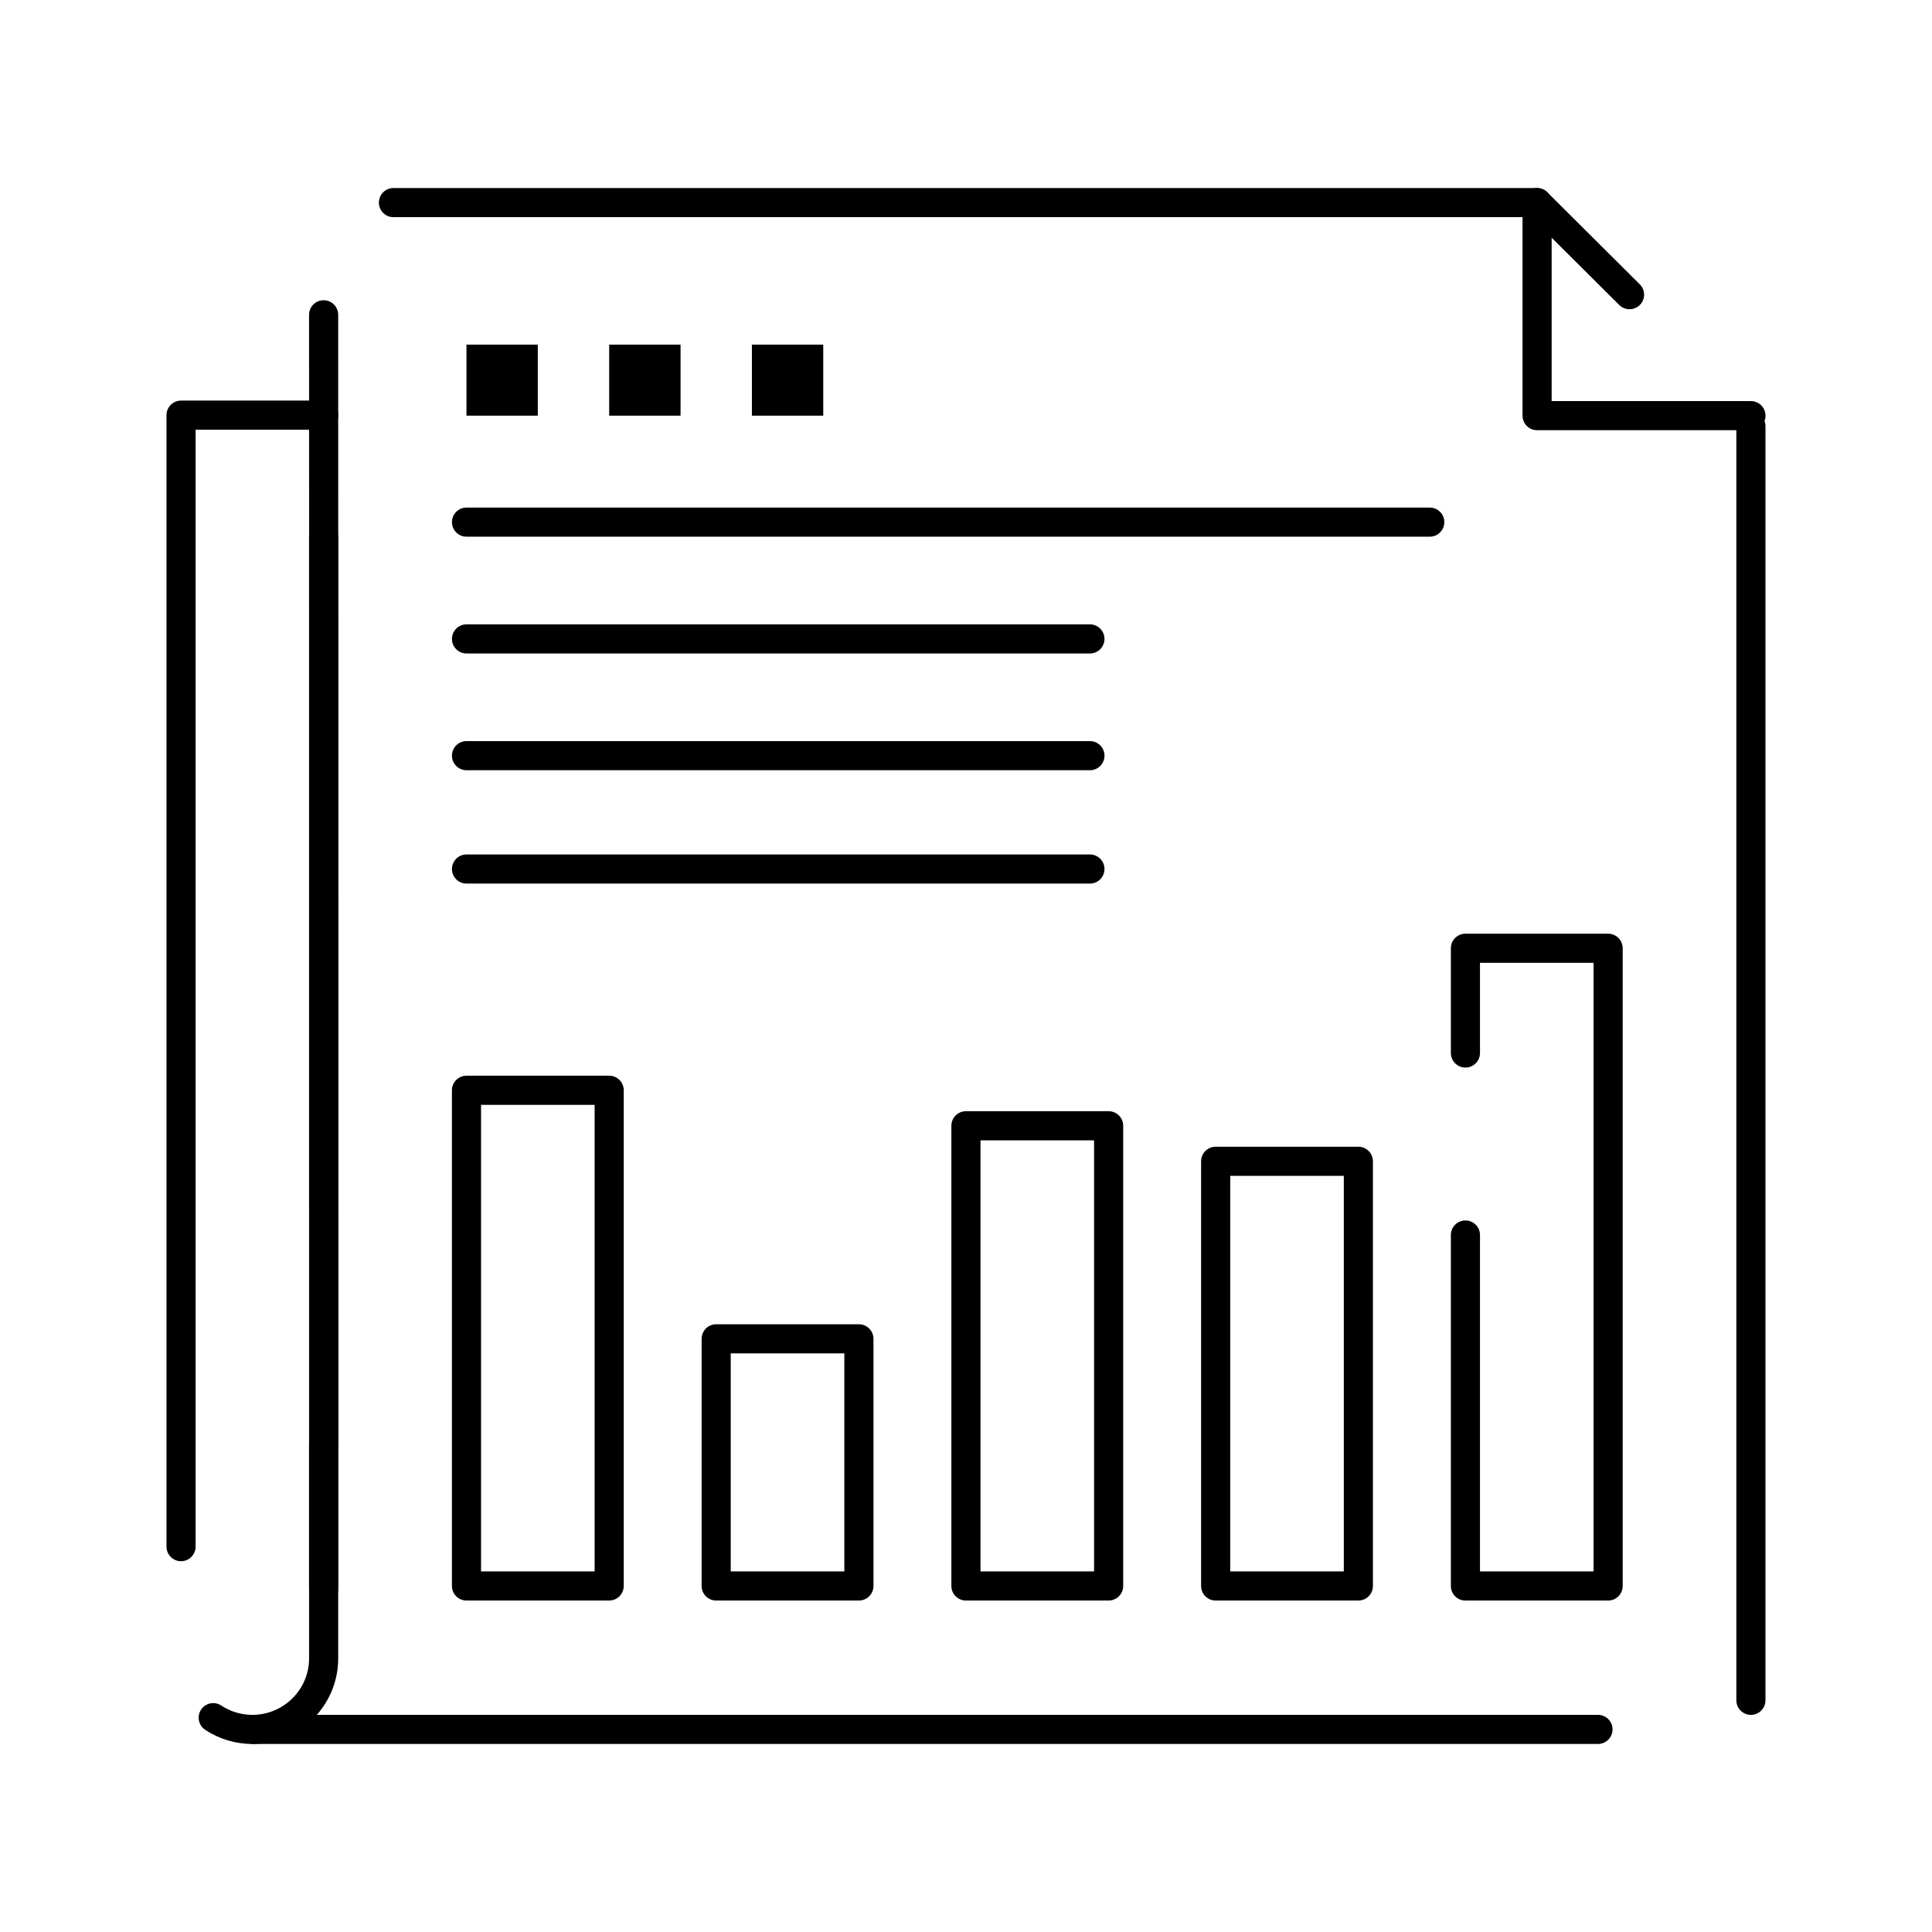 <?xml version="1.0" encoding="UTF-8"?>
<!-- Uploaded to: SVG Repo, www.svgrepo.com, Generator: SVG Repo Mixer Tools -->
<svg fill="#000000" width="800px" height="800px" version="1.1" viewBox="144 144 512 512" xmlns="http://www.w3.org/2000/svg">
 <g>
  <path d="m567.48 606.17h-356.31c-2.133 0-3.859-1.727-3.859-3.859 0-2.129 1.727-3.859 3.859-3.859h356.31c2.133 0 3.859 1.727 3.859 3.859 0 2.133-1.727 3.859-3.859 3.859zm40.531-7.707c-2.133 0-3.859-1.727-3.859-3.859v-337.65c0-2.133 1.727-3.859 3.859-3.859 2.129 0 3.859 1.727 3.859 3.859v337.65c-0.004 2.133-1.73 3.859-3.859 3.859zm-378.25-29.594c-2.133 0-3.859-1.727-3.859-3.859v-37.977c0-0.223 0.02-0.438 0.055-0.648l-0.051-298.96c0-2.133 1.727-3.859 3.859-3.859 2.133 0 3.859 1.727 3.859 3.859l0.051 299.62c0 0.219-0.02 0.434-0.055 0.648v37.328c0 2.129-1.73 3.856-3.859 3.856zm346.08-342.92c-0.984 0-1.969-0.375-2.723-1.125l-23.387-23.273h-301.46c-2.133 0-3.859-1.727-3.859-3.859s1.727-3.859 3.859-3.859h303.06c1.02 0 2 0.406 2.723 1.125l24.512 24.398c1.512 1.504 1.516 3.945 0.016 5.457-0.754 0.754-1.746 1.137-2.738 1.137z"/>
  <path d="m608.02 258.01h-56.676c-2.133 0-3.859-1.727-3.859-3.859v-56.461c0-2.133 1.727-3.859 3.859-3.859 2.133 0 3.859 1.727 3.859 3.859v52.605h52.816c2.129 0 3.859 1.727 3.859 3.859-0.004 2.129-1.73 3.856-3.859 3.856z"/>
  <path d="m432.84 317.18h-165.21c-2.133 0-3.859-1.727-3.859-3.859 0-2.129 1.727-3.859 3.859-3.859h165.21c2.129 0 3.859 1.727 3.859 3.859-0.004 2.133-1.73 3.859-3.863 3.859z"/>
  <path d="m522.89 286.23h-255.26c-2.133 0-3.859-1.727-3.859-3.859s1.727-3.859 3.859-3.859h255.27c2.133 0 3.859 1.727 3.859 3.859-0.004 2.133-1.73 3.859-3.863 3.859z"/>
  <path d="m432.84 348.12h-165.21c-2.133 0-3.859-1.727-3.859-3.859 0-2.129 1.727-3.859 3.859-3.859h165.21c2.129 0 3.859 1.727 3.859 3.859-0.004 2.133-1.73 3.859-3.863 3.859z"/>
  <path d="m432.84 378.16h-165.21c-2.133 0-3.859-1.727-3.859-3.859 0-2.133 1.727-3.859 3.859-3.859h165.21c2.129 0 3.859 1.727 3.859 3.859-0.004 2.133-1.73 3.859-3.863 3.859z"/>
  <path d="m210.88 606.17c-4.457 0-8.777-1.297-12.5-3.746-1.781-1.172-2.273-3.566-1.102-5.344 1.172-1.781 3.566-2.273 5.344-1.102 2.461 1.621 5.316 2.477 8.258 2.477 8.289 0 15.031-6.703 15.031-14.941l-0.004-297.06c0-2.133 1.727-3.859 3.859-3.859 2.129 0 3.859 1.727 3.859 3.859v297.06c0 12.492-10.207 22.656-22.746 22.656zm-18.898-48.43c-2.133 0-3.859-1.727-3.859-3.859v-299.86c0-2.133 1.727-3.859 3.859-3.859h37.785c2.133 0 3.859 1.727 3.859 3.859 0 2.133-1.727 3.859-3.859 3.859h-33.93v296c0 2.129-1.727 3.856-3.856 3.856z"/>
  <path d="m305.44 568.16h-37.816c-2.133 0-3.859-1.727-3.859-3.859v-130.65c0-0.121 0.008-0.242 0.016-0.359-0.012-0.117-0.016-0.238-0.016-0.363 0-2.129 1.727-3.859 3.859-3.859h37.816c2.133 0 3.859 1.727 3.859 3.859v131.37c-0.004 2.133-1.73 3.859-3.859 3.859zm-33.957-7.719h30.098v-123.65h-30.098z"/>
  <path d="m371.62 568.16h-37.824c-2.133 0-3.859-1.727-3.859-3.859v-65.5c0-2.129 1.727-3.859 3.859-3.859h37.824c2.133 0 3.859 1.727 3.859 3.859v65.5c-0.004 2.133-1.73 3.859-3.859 3.859zm-33.969-7.719h30.105v-57.781h-30.105z"/>
  <path d="m437.8 568.16h-37.816c-2.133 0-3.859-1.727-3.859-3.859v-121.96c0-2.133 1.727-3.859 3.859-3.859h37.816c2.133 0 3.859 1.727 3.859 3.859v121.96c0 2.133-1.73 3.859-3.859 3.859zm-33.957-7.719h30.098v-114.24h-30.098z"/>
  <path d="m503.98 568.16h-37.816c-2.133 0-3.859-1.727-3.859-3.859v-112.55c0-2.133 1.727-3.859 3.859-3.859h37.816c2.129 0 3.859 1.727 3.859 3.859v112.55c0 2.133-1.73 3.859-3.859 3.859zm-33.957-7.719h30.098v-104.83h-30.098z"/>
  <path d="m570.17 568.16h-37.816c-2.129 0-3.859-1.727-3.859-3.859v-93.008c0-2.133 1.727-3.859 3.859-3.859 2.133 0 3.859 1.727 3.859 3.859v89.152h30.098v-161.29h-30.098v23.906c0 2.133-1.727 3.859-3.859 3.859-2.129 0-3.859-1.727-3.859-3.859v-27.762c0-2.133 1.727-3.859 3.859-3.859h37.816c2.133 0 3.859 1.727 3.859 3.859v169.01c-0.004 2.129-1.73 3.856-3.859 3.856z"/>
  <path d="m267.62 235.33h18.902v18.824h-18.902z" fill-rule="evenodd"/>
  <path d="m305.44 235.33h18.914v18.824h-18.914z" fill-rule="evenodd"/>
  <path d="m343.26 235.33h18.91v18.824h-18.91z" fill-rule="evenodd"/>
 </g>
</svg>